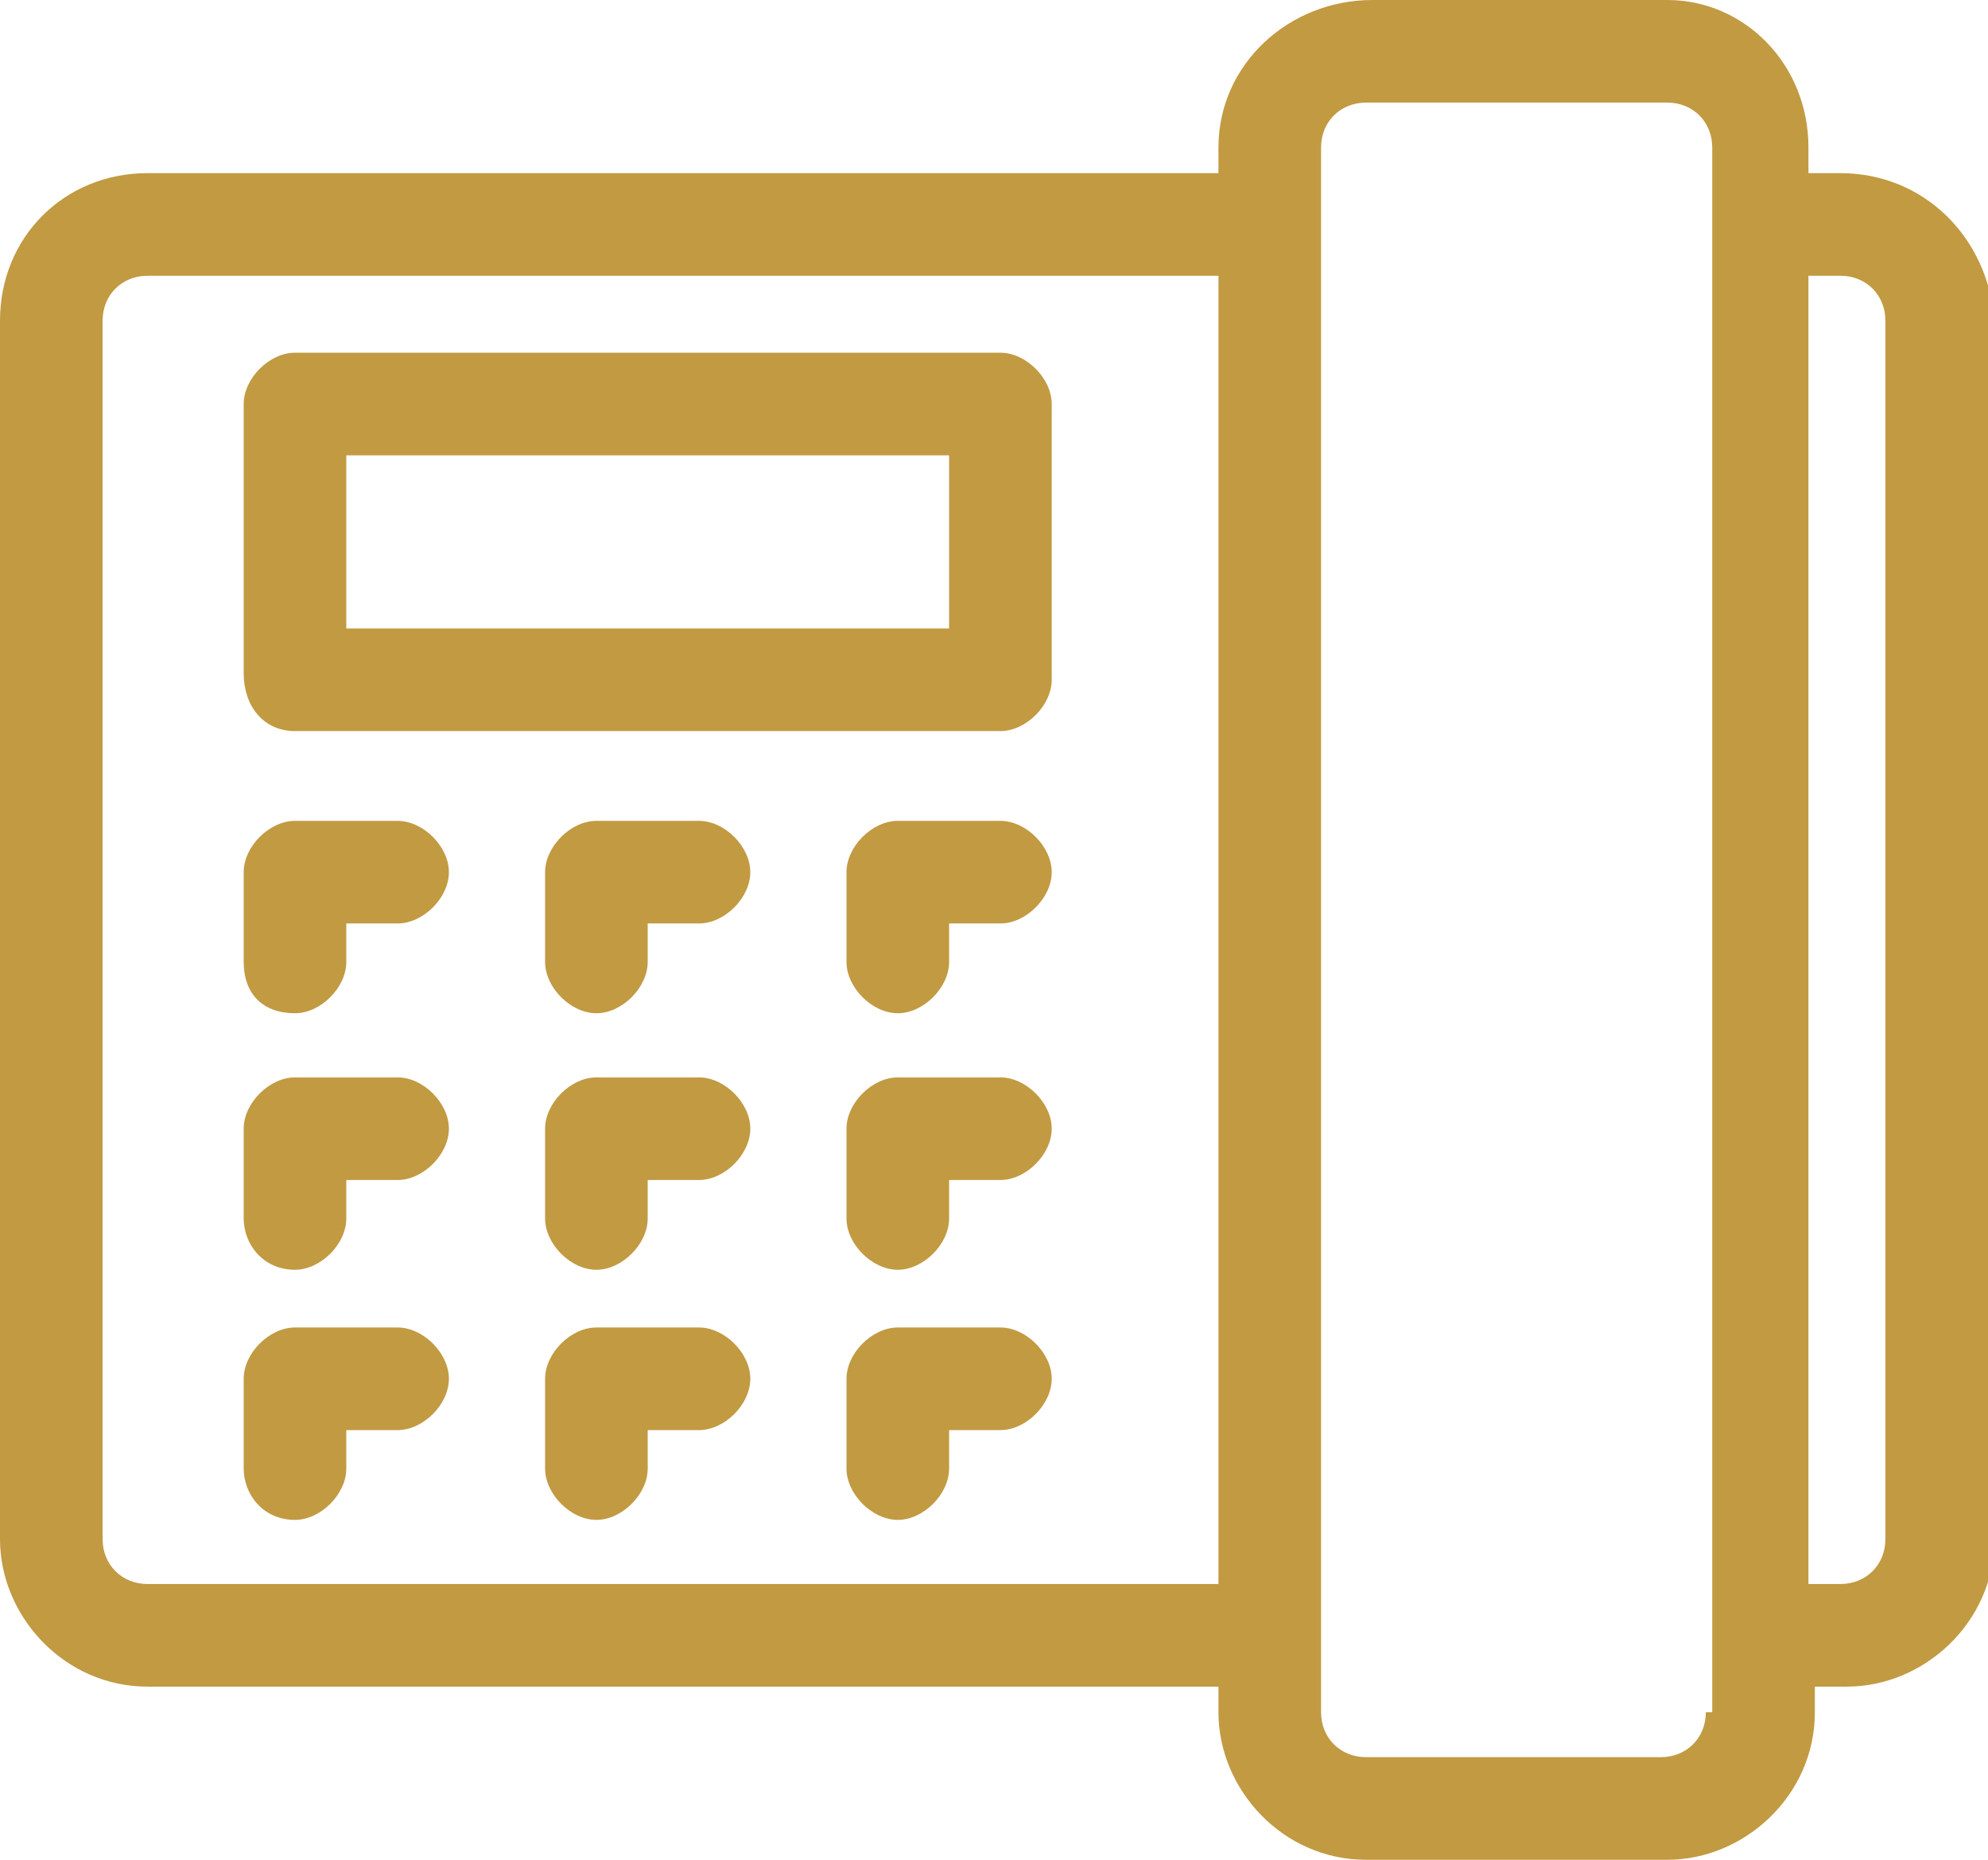 <?xml version="1.0" encoding="utf-8"?>
<!-- Generator: Adobe Illustrator 22.1.0, SVG Export Plug-In . SVG Version: 6.00 Build 0)  -->
<svg version="1.1" id="Ebene_1" xmlns="http://www.w3.org/2000/svg" xmlns:xlink="http://www.w3.org/1999/xlink" x="0px" y="0px"
	 width="31px" height="29px" viewBox="0 0 31 29" style="enable-background:new 0 0 31 29;" xml:space="preserve">
<style type="text/css">
	.st0{fill:#C19A42;}
</style>
<path class="st0" d="M15.6,16.8H14c-0.4,0-0.8,0.4-0.8,0.8V19c0,0.4,0.4,0.8,0.8,0.8s0.8-0.4,0.8-0.8v-0.6h0.8
	c0.4,0,0.8-0.4,0.8-0.8S16,16.8,15.6,16.8z M10.9,12.8H9.3c-0.4,0-0.8,0.4-0.8,0.8V15c0,0.4,0.4,0.8,0.8,0.8c0.4,0,0.8-0.4,0.8-0.8
	v-0.6h0.8c0.4,0,0.8-0.4,0.8-0.8S11.3,12.8,10.9,12.8z M15.6,20.7H14c-0.4,0-0.8,0.4-0.8,0.8v1.4c0,0.4,0.4,0.8,0.8,0.8
	s0.8-0.4,0.8-0.8v-0.6h0.8c0.4,0,0.8-0.4,0.8-0.8C16.4,21.1,16,20.7,15.6,20.7z M10.9,20.7H9.3c-0.4,0-0.8,0.4-0.8,0.8v1.4
	c0,0.4,0.4,0.8,0.8,0.8c0.4,0,0.8-0.4,0.8-0.8v-0.6h0.8c0.4,0,0.8-0.4,0.8-0.8C11.7,21.1,11.3,20.7,10.9,20.7z M10.9,16.8H9.3
	c-0.4,0-0.8,0.4-0.8,0.8V19c0,0.4,0.4,0.8,0.8,0.8c0.4,0,0.8-0.4,0.8-0.8v-0.6h0.8c0.4,0,0.8-0.4,0.8-0.8S11.3,16.8,10.9,16.8z
	 M4.6,23.7c0.4,0,0.8-0.4,0.8-0.8v-0.6h0.8c0.4,0,0.8-0.4,0.8-0.8c0-0.4-0.4-0.8-0.8-0.8H4.6c-0.4,0-0.8,0.4-0.8,0.8v1.4
	C3.8,23.3,4.1,23.7,4.6,23.7z M15.6,12.8H14c-0.4,0-0.8,0.4-0.8,0.8V15c0,0.4,0.4,0.8,0.8,0.8s0.8-0.4,0.8-0.8v-0.6h0.8
	c0.4,0,0.8-0.4,0.8-0.8S16,12.8,15.6,12.8z M28.7,2.7h-0.5V2.3C28.2,1,27.2,0,26,0h-4.6C20.1,0,19,1,19,2.3v0.4H2.3C1,2.7,0,3.7,0,5
	V24c0,1.2,1,2.3,2.3,2.3H19v0.4c0,1.2,1,2.3,2.3,2.3H26c1.2,0,2.3-1,2.3-2.3v-0.4h0.5c1.2,0,2.3-1,2.3-2.3V5C31,3.7,30,2.7,28.7,2.7
	z M19,24.7H2.3c-0.4,0-0.7-0.3-0.7-0.7V5c0-0.4,0.3-0.7,0.7-0.7H19V24.7z M26.6,26.7c0,0.4-0.3,0.7-0.7,0.7h-4.6
	c-0.4,0-0.7-0.3-0.7-0.7V2.3c0-0.4,0.3-0.7,0.7-0.7H26c0.4,0,0.7,0.3,0.7,0.7V26.7z M29.4,24c0,0.4-0.3,0.7-0.7,0.7h-0.5V4.3h0.5
	c0.4,0,0.7,0.3,0.7,0.7V24z M4.6,19.8c0.4,0,0.8-0.4,0.8-0.8v-0.6h0.8c0.4,0,0.8-0.4,0.8-0.8s-0.4-0.8-0.8-0.8H4.6
	c-0.4,0-0.8,0.4-0.8,0.8V19C3.8,19.4,4.1,19.8,4.6,19.8z M4.6,11.4h11c0.4,0,0.8-0.4,0.8-0.8V6.3c0-0.4-0.4-0.8-0.8-0.8h-11
	c-0.4,0-0.8,0.4-0.8,0.8v4.2C3.8,11,4.1,11.4,4.6,11.4z M5.4,7.1h9.4v2.7H5.4V7.1z M4.6,15.8c0.4,0,0.8-0.4,0.8-0.8v-0.6h0.8
	c0.4,0,0.8-0.4,0.8-0.8s-0.4-0.8-0.8-0.8H4.6c-0.4,0-0.8,0.4-0.8,0.8V15C3.8,15.5,4.1,15.8,4.6,15.8z"/>
</svg>
